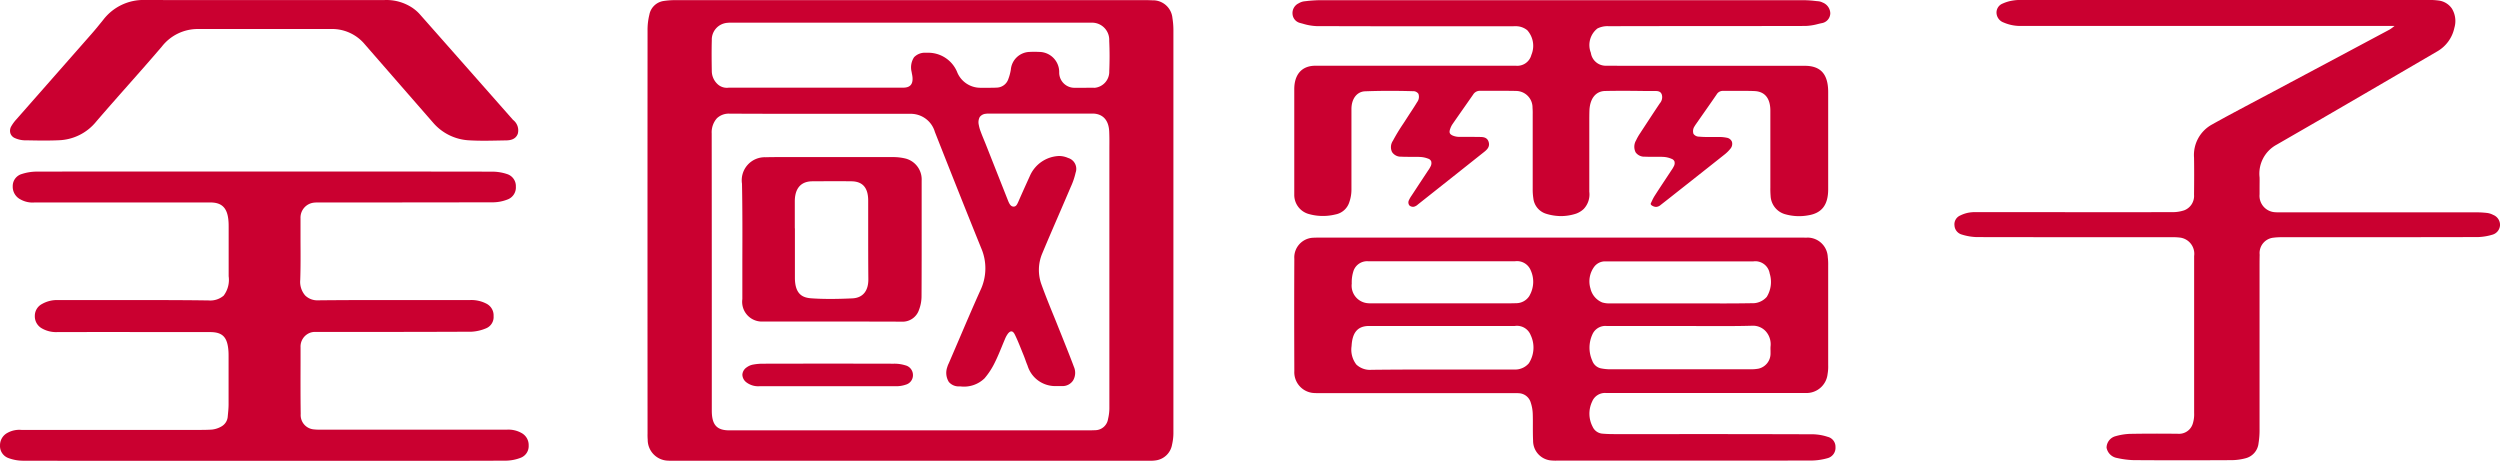 <svg height="23.599" viewBox="0 0 128.063 23.599" width="128.063" xmlns="http://www.w3.org/2000/svg"><g fill="#ca0030"><path d="m223.605 244.639a2.613 2.613 0 0 0 -.737-.13q-3.587-.012-7.172-.009h-3.021c-.237 0-.429-.008-.606-.023a.6.6 0 0 1 -.5-.351 1.444 1.444 0 0 1 -.024-1.3.708.708 0 0 1 .7-.432q.046 0 .095 0h10.122a1.087 1.087 0 0 0 1.14-.967 2.219 2.219 0 0 0 .031-.457v-.033q0-2.528 0-5.059v-.024a2.866 2.866 0 0 0 -.021-.42 1.04 1.04 0 0 0 -1.02-1c-.105.006-.211 0-.316 0h-.176-23.975c-.3 0-.595-.005-.893.008a1.01 1.01 0 0 0 -.946 1.08c-.009 1.78-.008 3.661 0 5.752a1.066 1.066 0 0 0 .926 1.114 1.791 1.791 0 0 0 .22.012h9.944.148c.09 0 .18 0 .269.006a.666.666 0 0 1 .606.487 2.01 2.01 0 0 1 .1.561c.008.208.007.416.006.625 0 .249 0 .507.012.76a1.009 1.009 0 0 0 .877 1.006 2.539 2.539 0 0 0 .306.014h7.051q3.014 0 6.027-.005a3.147 3.147 0 0 0 .811-.118.547.547 0 0 0 .418-.57.522.522 0 0 0 -.402-.527zm-3.9-6.844c-.85.015-1.7.013-2.553.009q-.56 0-1.118 0h-1.454-2.1a1.263 1.263 0 0 1 -.424-.049 1.019 1.019 0 0 1 -.6-.712 1.258 1.258 0 0 1 .189-1.111.693.693 0 0 1 .546-.28h.293 3.169q2.075 0 4.15 0a.745.745 0 0 1 .833.619 1.46 1.46 0 0 1 -.15 1.2.958.958 0 0 1 -.786.323zm-7.418 1.167h.951 2.839c.339 0 .679 0 1.018.005q.558 0 1.116 0c.6 0 1.09-.005 1.544-.019h.026a.878.878 0 0 1 .659.291.992.992 0 0 1 .24.778 1.693 1.693 0 0 0 0 .206v.142a.792.792 0 0 1 -.619.783 2.29 2.29 0 0 1 -.442.032q-3.579 0-7.162 0a2.525 2.525 0 0 1 -.476-.05.606.606 0 0 1 -.434-.394 1.633 1.633 0 0 1 .012-1.352.724.724 0 0 1 .727-.422zm-3.95-1.557a.8.8 0 0 1 -.694.389c-.156.006-.313.007-.47.007h-6.936c-.068 0-.135 0-.2-.007a.9.9 0 0 1 -.809-1.007 1.845 1.845 0 0 1 .1-.677.739.739 0 0 1 .745-.464h1.669 4.2 1.648a.757.757 0 0 1 .806.467 1.414 1.414 0 0 1 -.06 1.287zm-8.227 1.556h1.561 3.959q.973 0 1.949 0a.754.754 0 0 1 .814.469 1.484 1.484 0 0 1 -.093 1.441.905.905 0 0 1 -.441.284.813.813 0 0 1 -.276.036h-.19-2.241-1.774c-1.241 0-2.2.005-3.106.015h-.024a1.02 1.02 0 0 1 -.784-.268 1.247 1.247 0 0 1 -.245-.949c.036-.702.319-1.026.891-1.028z" transform="translate(-129.984 -222.263)"/><path d="m207.58 218.922h-6.043-4.225c-.686 0-1.08.437-1.082 1.2q0 2.226 0 4.453v.739.22a1.013 1.013 0 0 0 .706.973 2.671 2.671 0 0 0 1.4.034.923.923 0 0 0 .717-.64 1.936 1.936 0 0 0 .106-.608c0-.772 0-1.544 0-2.318 0-.61 0-1.222 0-1.834 0-.528.282-.894.7-.909.741-.028 1.515-.032 2.445-.006a.322.322 0 0 1 .286.135.45.45 0 0 1 -.069.429c-.1.168-.206.331-.311.49-.061.092-.121.185-.181.278-.069.108-.14.217-.21.324a9.725 9.725 0 0 0 -.536.884.582.582 0 0 0 -.045.576.53.53 0 0 0 .471.239c.115.006.229.008.344.008h.31c.1 0 .2 0 .3.006a1.277 1.277 0 0 1 .422.086.257.257 0 0 1 .157.133.348.348 0 0 1 -.03.267 1.347 1.347 0 0 1 -.129.213l-.385.583c-.151.229-.3.46-.453.69l-.012.017a1.483 1.483 0 0 0 -.139.247.254.254 0 0 0 .032.246.278.278 0 0 0 .237.067.47.47 0 0 0 .2-.115q1.677-1.326 3.349-2.656l.027-.021c.144-.115.34-.271.241-.548-.082-.23-.3-.231-.449-.233h-.064c-.112 0-.222-.005-.334-.005h-.346c-.105 0-.211 0-.316 0a.871.871 0 0 1 -.337-.072c-.155-.077-.181-.16-.112-.351a1.025 1.025 0 0 1 .1-.208c.217-.315.436-.627.655-.94l.411-.588a.4.4 0 0 1 .359-.2h.561.49c.276 0 .551 0 .826.008a.849.849 0 0 1 .811.86 3.307 3.307 0 0 1 .009.333v1.011q0 1.379 0 2.758v.032a2.993 2.993 0 0 0 .032.5.936.936 0 0 0 .668.8 2.622 2.622 0 0 0 .752.115 2.489 2.489 0 0 0 .77-.125 1.121 1.121 0 0 0 .389-.238 1.08 1.08 0 0 0 .288-.882v-3.243c0-.1 0-.208 0-.311 0-.209 0-.427.008-.637.034-.6.331-.962.8-.972.672-.015 1.347-.009 2.022 0h.545c.171 0 .287.032.339.184a.472.472 0 0 1 -.1.446c-.324.483-.642.971-.96 1.457l-.037.058a2.592 2.592 0 0 0 -.221.385.64.64 0 0 0 -.023.612.544.544 0 0 0 .474.223c.1.005.2.006.3.006h.364c.1 0 .2 0 .294.006a1.221 1.221 0 0 1 .414.1.246.246 0 0 1 .142.127.326.326 0 0 1 -.028.247 1.424 1.424 0 0 1 -.128.213l-.336.51c-.175.264-.351.53-.523.8a2.015 2.015 0 0 0 -.133.251l-.058.12a.081.081 0 0 0 .024.1.412.412 0 0 0 .241.093.394.394 0 0 0 .248-.111l.023-.017c.282-.219.565-.443.846-.666l.723-.57c.554-.438 1.106-.873 1.659-1.313a1.811 1.811 0 0 0 .3-.293.386.386 0 0 0 .089-.363.34.34 0 0 0 -.259-.209 1.954 1.954 0 0 0 -.436-.04c-.123 0-.245 0-.365 0h-.215a4.1 4.1 0 0 1 -.409-.017.35.35 0 0 1 -.287-.142.44.44 0 0 1 .059-.394 1.08 1.08 0 0 1 .064-.1l.326-.467c.246-.351.492-.7.735-1.056a.367.367 0 0 1 .326-.186h.3.674c.21 0 .421 0 .632.01.678.026.822.559.822 1q0 1.348 0 2.693v1.245a4.333 4.333 0 0 0 .013.437 1.02 1.02 0 0 0 .712.924 2.6 2.6 0 0 0 1.215.066c.7-.112 1.022-.538 1.022-1.338q0-2.487 0-4.976c0-.917-.385-1.345-1.2-1.345h-8.85q-.651 0-1.3-.005a.769.769 0 0 1 -.807-.661 1.08 1.08 0 0 1 .333-1.244 1.137 1.137 0 0 1 .578-.119q2.336-.006 4.671-.006 2.7 0 5.408-.006a2.792 2.792 0 0 0 .644-.1c.066-.016.131-.032.2-.045a.521.521 0 0 0 .431-.51.611.611 0 0 0 -.388-.543.631.631 0 0 0 -.253-.07l-.13-.013a5.627 5.627 0 0 0 -.565-.039q-12.417 0-24.833 0a6.883 6.883 0 0 0 -.706.05l-.065.007a.711.711 0 0 0 -.287.1.551.551 0 0 0 -.32.547.507.507 0 0 0 .378.46l.157.042a2.749 2.749 0 0 0 .683.121q2.8.01 5.6.008h4.36.135a1.186 1.186 0 0 1 .306.014.927.927 0 0 1 .407.191 1.2 1.2 0 0 1 .208 1.265.744.744 0 0 1 -.795.552z" transform="translate(-129.931 -215.555)"/><path d="m276.341 226.562a.9.9 0 0 0 -.324-.1 4.734 4.734 0 0 0 -.544-.03h-9.847-.25c-.068 0-.137 0-.206-.006a.841.841 0 0 1 -.793-.917c0-.127 0-.255 0-.382 0-.159.005-.322 0-.485a1.685 1.685 0 0 1 .87-1.673l1.021-.589q.663-.381 1.326-.765 2.131-1.237 4.256-2.478l1.653-.964a1.825 1.825 0 0 0 .852-1.19 1.223 1.223 0 0 0 -.126-.988.97.97 0 0 0 -.691-.414 3.786 3.786 0 0 0 -.508-.029h-20.838a2.536 2.536 0 0 0 -.444.029 2.01 2.01 0 0 0 -.532.157.493.493 0 0 0 -.312.512.548.548 0 0 0 .363.458 2.137 2.137 0 0 0 .932.175h7.994 11.091v.008l-.06.046a1.468 1.468 0 0 1 -.2.14l-2.81 1.5-1.461.778q-.834.444-1.667.889l-.914.485c-.732.388-1.488.788-2.224 1.2a1.779 1.779 0 0 0 -.928 1.7c.009.572.008 1.176 0 1.9a.788.788 0 0 1 -.505.8 1.852 1.852 0 0 1 -.575.093q-3.318.006-6.638 0h-3.493a1.747 1.747 0 0 0 -.3.021 1.607 1.607 0 0 0 -.46.148.491.491 0 0 0 -.3.515.512.512 0 0 0 .369.462 2.835 2.835 0 0 0 .772.132q3.135.006 6.269.005h3.717a3.274 3.274 0 0 1 .389.017.836.836 0 0 1 .76.948v.88 1.381q0 2.893 0 5.783a1.579 1.579 0 0 1 -.063.521.736.736 0 0 1 -.768.54c-.817-.009-1.639-.01-2.455.005a3.025 3.025 0 0 0 -.735.118.615.615 0 0 0 -.465.59.656.656 0 0 0 .491.518l.057.012a4.357 4.357 0 0 0 .831.107q1.228.009 2.455.008 1.3 0 2.6-.007a2.851 2.851 0 0 0 .7-.1.887.887 0 0 0 .652-.773 4.061 4.061 0 0 0 .051-.7q0-3.112 0-6.222v-2.085c0-.215 0-.431.006-.645a.79.79 0 0 1 .7-.87 3.286 3.286 0 0 1 .46-.024h.181c3.284 0 6.568 0 9.849-.008a2.885 2.885 0 0 0 .732-.122.536.536 0 0 0 .391-.5.554.554 0 0 0 -.354-.515z" transform="translate(-148.63 -215.555)"/><path d="m120.134 242.572a1.367 1.367 0 0 0 -.746-.165q-2.825 0-5.649 0h-3.857c-.13 0-.252 0-.373-.014a.735.735 0 0 1 -.676-.79c-.013-.885-.01-1.785-.008-2.656v-.761a.754.754 0 0 1 .482-.741.714.714 0 0 1 .291-.044h.169c2.6 0 5.21 0 7.818-.012a2.2 2.2 0 0 0 .728-.168.623.623 0 0 0 .4-.633.67.67 0 0 0 -.38-.642 1.672 1.672 0 0 0 -.82-.179h-4.156c-.994 0-2.305 0-3.634.014a.891.891 0 0 1 -.661-.248 1.068 1.068 0 0 1 -.253-.8c.022-.643.018-1.3.014-1.929 0-.295 0-.59 0-.885 0-.038 0-.077 0-.116 0-.075 0-.15 0-.224a.771.771 0 0 1 .677-.8 1.764 1.764 0 0 1 .22-.011h1.838q3.584 0 7.169-.008a2.074 2.074 0 0 0 .694-.142.654.654 0 0 0 .433-.661.644.644 0 0 0 -.456-.645 2.4 2.4 0 0 0 -.737-.122q-5.419-.009-10.839-.007h-7.182q-2.678 0-5.355.005a2.5 2.5 0 0 0 -.737.122.641.641 0 0 0 -.467.629.729.729 0 0 0 .4.675 1.265 1.265 0 0 0 .726.154h8.993c.608 0 .888.291.934.974.008.105.008.211.008.318v.021q0 .394 0 .789v1.677a1.34 1.34 0 0 1 -.257.995 1.059 1.059 0 0 1 -.786.244h-.034c-1.247-.017-2.472-.018-3.4-.018h-1.578c-.895 0-1.78 0-2.691 0a1.54 1.54 0 0 0 -.813.2.683.683 0 0 0 -.37.608.706.706 0 0 0 .375.65 1.459 1.459 0 0 0 .783.182q2.606-.006 5.213 0h2.6c.651 0 .9.259.948.988.006.09.006.181.006.272v.782q0 .832 0 1.666c0 .191-.021.389-.041.595a.638.638 0 0 1 -.307.521 1.239 1.239 0 0 1 -.5.17c-.172.012-.357.017-.6.017h-.309-.31-8.547a1.247 1.247 0 0 0 -.712.151.716.716 0 0 0 -.382.638.655.655 0 0 0 .438.656 2.166 2.166 0 0 0 .737.133q3.7.008 7.4.005h13.676q1.84 0 3.679-.008a2.168 2.168 0 0 0 .737-.146.635.635 0 0 0 .413-.628.7.7 0 0 0 -.376-.648z" transform="translate(-93.429 -220.397)"/><path d="m94.47 222.625a1.325 1.325 0 0 0 .474.115h.079c.315.006.629.013.944.013.274 0 .518-.005.744-.015a2.58 2.58 0 0 0 1.93-.96c.547-.637 1.113-1.276 1.659-1.894.561-.634 1.141-1.29 1.7-1.945a2.331 2.331 0 0 1 1.84-.9h6.82a2.181 2.181 0 0 1 1.734.781l1.841 2.113q.824.944 1.647 1.888a2.607 2.607 0 0 0 1.871.921c.228.013.476.02.759.02.261 0 .523-.006.784-.011l.264-.005c.218 0 .547-.009.673-.337a.674.674 0 0 0 -.242-.714l-.712-.807q-2.034-2.307-4.071-4.611a1.954 1.954 0 0 0 -.308-.277l-.03-.023a2.4 2.4 0 0 0 -1.511-.419h-6.071-.02-1.752c-1.459 0-2.919 0-4.377-.006h-.021a2.593 2.593 0 0 0 -2.121 1.018c-.193.239-.391.486-.6.723l-2.052 2.333-1.786 2.03a2 2 0 0 0 -.27.363.454.454 0 0 0 -.046.364.408.408 0 0 0 .227.242z" transform="translate(-93.71 -215.553)"/><path d="m170.847 215.572h-.062c-.121-.005-.241-.011-.362-.011q-12.071 0-24.138 0a3.944 3.944 0 0 0 -.584.045.871.871 0 0 0 -.72.7 3.261 3.261 0 0 0 -.093.828q-.006 10.271 0 20.542v.09a2.75 2.75 0 0 0 .008.308 1.069 1.069 0 0 0 1 1.075c.083.006.166.007.249.007h.293 24.1.121a1.632 1.632 0 0 0 .235-.015.98.98 0 0 0 .862-.813 2.633 2.633 0 0 0 .069-.568q0-10.337 0-20.672a3.985 3.985 0 0 0 -.05-.612 1 1 0 0 0 -.928-.904zm-2.308 3.631a.826.826 0 0 1 -.737.848h-.025c-.179-.007-.358 0-.54 0-.165 0-.331 0-.5 0a.78.78 0 0 1 -.762-.8 1.031 1.031 0 0 0 -1.02-1.037c-.169-.008-.338-.009-.505 0a.993.993 0 0 0 -.953.91 2.51 2.51 0 0 1 -.128.478.64.64 0 0 1 -.56.438c-.12.008-.24.01-.36.01h-.226c-.085 0-.17 0-.254 0h-.05a1.283 1.283 0 0 1 -1.182-.828 1.6 1.6 0 0 0 -1.508-.966h-.1a.764.764 0 0 0 -.589.23.948.948 0 0 0 -.121.768c0 .03.01.061.015.09.01.053.02.106.025.16.03.326-.09.5-.367.534a1.152 1.152 0 0 1 -.156.008h-8.9a.692.692 0 0 1 -.557-.177.925.925 0 0 1 -.3-.652c-.009-.568-.014-1.08 0-1.6a.862.862 0 0 1 .791-.893 1.128 1.128 0 0 1 .148-.008h18.311.154a1.08 1.08 0 0 1 .11 0 .88.88 0 0 1 .844.926c.024.525.024 1.047.002 1.558zm-20.1 2.411a.881.881 0 0 1 .65-.238q2.03.01 4.059.008h1.96q1.628 0 3.256 0a1.285 1.285 0 0 1 1.243.93c.877 2.226 1.651 4.169 2.368 5.941a2.613 2.613 0 0 1 -.039 2.174c-.384.852-.757 1.728-1.119 2.573q-.245.572-.491 1.144l-.02.043a.931.931 0 0 0 -.063.166.876.876 0 0 0 .079.765.66.66 0 0 0 .554.226h.024a1.508 1.508 0 0 0 1.251-.413 3.781 3.781 0 0 0 .525-.807c.133-.266.249-.547.36-.818.053-.13.106-.258.161-.387a1.28 1.28 0 0 1 .128-.242c.068-.1.139-.15.2-.15.084 0 .146.1.176.162.128.259.238.536.345.8.037.093.074.185.112.277.031.075.058.153.086.229.035.1.07.193.11.288a1.48 1.48 0 0 0 1.4 1.046h.26.15a.644.644 0 0 0 .521-.286.768.768 0 0 0 .043-.7c-.2-.538-.42-1.08-.629-1.606l-.179-.445c-.087-.222-.177-.442-.267-.661-.2-.49-.405-1-.585-1.5a2.177 2.177 0 0 1 .032-1.581c.277-.664.566-1.332.846-1.98q.311-.717.618-1.437a3.65 3.65 0 0 0 .252-.737.581.581 0 0 0 -.387-.753 1.14 1.14 0 0 0 -.464-.1 1.7 1.7 0 0 0 -1.472.977l-.043.095c-.189.416-.378.833-.563 1.258-.072.162-.122.262-.246.262s-.2-.09-.283-.295l-1.151-2.912c-.03-.073-.06-.148-.09-.22-.055-.135-.111-.269-.161-.408a1.769 1.769 0 0 1 -.1-.35.583.583 0 0 1 .046-.4.428.428 0 0 1 .313-.17.88.88 0 0 1 .146-.01h5.09.265c.505.019.8.349.821.928.012.281.01.569.008.849v.315q0 6.466 0 12.934a2.417 2.417 0 0 1 -.068.617.671.671 0 0 1 -.658.576c-.122.005-.242.008-.364.008h-.476-17.9c-.65 0-.9-.285-.9-1.015q0-2.365 0-4.729 0-4.731-.005-9.46a1.086 1.086 0 0 1 .266-.782z" transform="translate(-111.717 -215.554)"/><path d="m152.415 233.375v1.93a1.011 1.011 0 0 0 1.028 1.152h.7 4.065q1.176 0 2.351.005h.007a.888.888 0 0 0 .9-.61 1.94 1.94 0 0 0 .128-.691c.008-1.38.007-2.761.006-4.141v-1.424c0-.12 0-.238 0-.358a1.105 1.105 0 0 0 -.811-1.128 2.653 2.653 0 0 0 -.625-.078q-.723 0-1.445 0h-1.709a.077.077 0 0 0 -.024 0h-2.6c-.258 0-.517 0-.776.008a1.18 1.18 0 0 0 -1.213 1.356c.026 1.319.022 2.671.018 3.979zm2.687-1.688c0-.465 0-.928 0-1.391s.161-1.015.891-1.024c.331 0 .663-.005.994-.005s.664 0 1 .005c.585 0 .871.324.874.976v1.481c0 .832 0 1.693.008 2.54.01.621-.283.977-.825 1-.416.019-.781.029-1.113.029-.352 0-.674-.01-.983-.032-.413-.029-.837-.175-.841-1.043 0-.431 0-.864 0-1.3v-1.244z" transform="translate(-114.388 -219.985)"/><path d="m160.765 244.536a1.873 1.873 0 0 0 -.59-.081q-3.35-.008-6.7 0a2.769 2.769 0 0 0 -.507.046.787.787 0 0 0 -.315.136.491.491 0 0 0 -.229.378.511.511 0 0 0 .213.4 1 1 0 0 0 .67.193h5.336q.816 0 1.633 0a1.483 1.483 0 0 0 .517-.079.5.5 0 0 0 .369-.506.511.511 0 0 0 -.397-.487z" transform="translate(-114.396 -225.824)"/></g></svg>